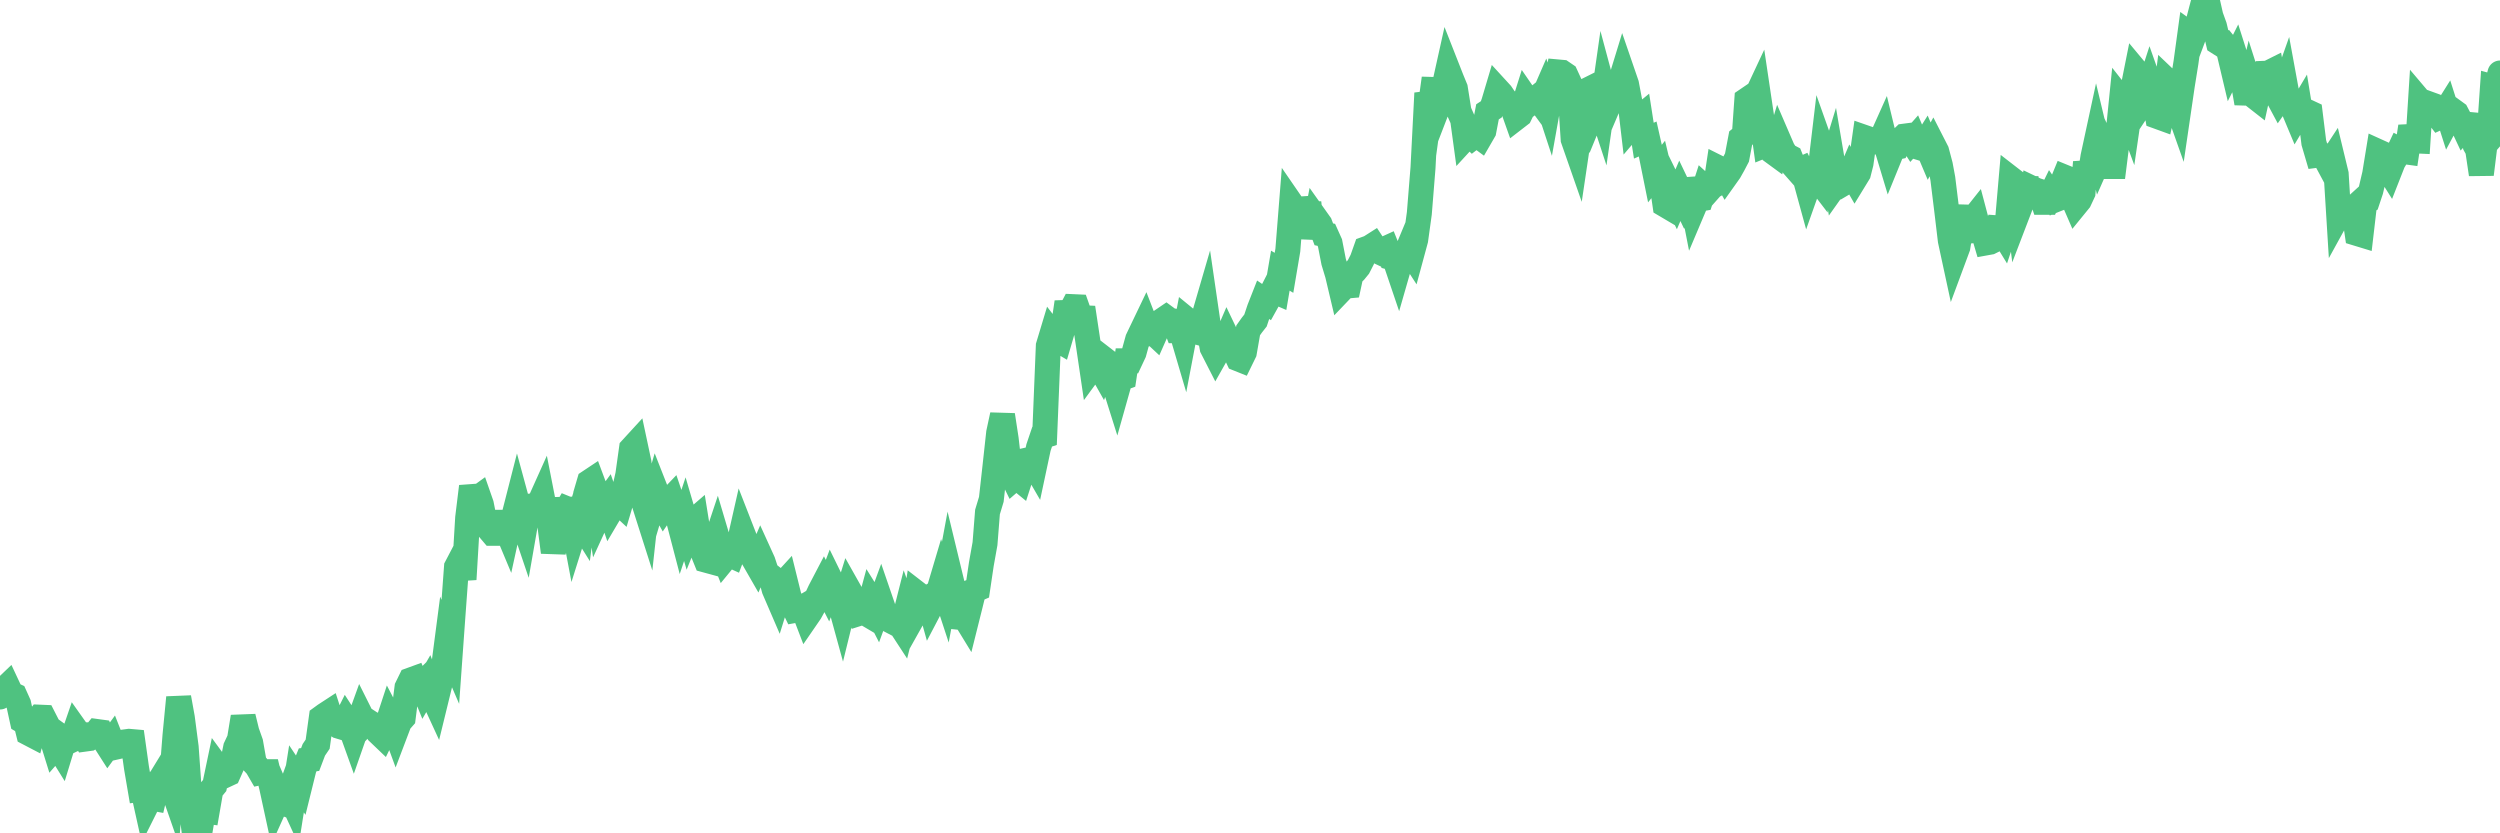 <?xml version="1.0"?><svg width="150px" height="50px" xmlns="http://www.w3.org/2000/svg" xmlns:xlink="http://www.w3.org/1999/xlink"> <polyline fill="none" stroke="#4fc280" stroke-width="1.5px" stroke-linecap="round" stroke-miterlimit="5" points="0.00,41.82 0.22,41.38 0.45,41.16 0.67,41.63 0.89,41.73 1.12,42.24 1.34,43.25 1.56,43.38 1.71,43.99 1.94,44.11 2.16,43.31 2.38,43.03 2.61,43.04 2.83,43.47 3.05,44.12 3.28,44.86 3.42,44.70 3.65,45.07 3.87,44.35 4.09,44.51 4.32,44.40 4.54,43.76 4.76,44.07 4.99,44.08 5.14,44.34 5.36,44.31 5.58,44.17 5.81,43.89 6.03,43.92 6.25,44.41 6.48,44.77 6.70,44.47 6.85,44.85 7.07,44.80 7.30,44.66 7.52,44.51 7.74,44.48 7.97,44.50 8.19,46.07 8.41,47.36 8.56,47.34 8.78,48.33 9.01,47.87 9.23,47.91 9.45,46.98 9.68,46.67 9.90,46.31 10.12,46.63 10.27,47.06 10.50,44.13 10.72,41.85 10.94,43.07 11.17,44.83 11.39,47.92 11.61,49.59 11.84,49.44 11.98,50.00 12.21,48.65 12.43,48.68 12.65,47.41 12.88,47.13 13.10,46.08 13.32,46.38 13.55,46.50 13.70,46.43 13.92,45.93 14.14,44.85 14.37,44.36 14.59,43.01 14.81,43.91 15.04,44.56 15.26,45.81 15.41,45.97 15.63,46.35 15.86,46.30 16.08,46.30 16.30,47.23 16.53,48.29 16.75,47.80 16.90,48.15 17.12,48.23 17.34,47.62 17.57,48.12 17.79,46.73 18.01,47.06 18.24,46.13 18.46,45.59 18.61,45.57 18.83,44.99 19.06,44.65 19.28,43.06 19.50,42.90 19.73,42.75 19.95,43.43 20.17,43.47 20.32,43.57 20.55,43.64 20.77,43.20 20.99,43.54 21.22,44.18 21.44,43.55 21.66,42.94 21.89,43.40 22.03,43.25 22.26,43.40 22.48,43.50 22.70,43.95 22.93,44.17 23.15,43.72 23.37,43.05 23.60,43.49 23.75,43.90 23.97,43.32 24.19,43.07 24.42,41.25 24.64,40.80 24.86,40.72 25.09,41.28 25.31,41.06 25.46,41.43 25.68,41.05 25.90,41.63 26.13,42.13 26.35,41.23 26.57,40.36 26.80,38.60 27.02,39.11 27.17,37.02 27.39,34.02 27.62,33.58 27.84,34.76 28.06,31.07 28.29,29.19 28.51,29.99 28.73,29.83 28.88,30.26 29.11,31.42 29.33,31.74 29.55,32.00 29.78,32.00 30.00,31.34 30.22,31.34 30.45,31.89 30.59,31.25 30.82,31.01 31.04,30.15 31.26,30.96 31.49,31.64 31.71,30.38 31.93,30.35 32.08,31.40 32.31,30.29 32.53,29.80 32.75,30.92 32.98,31.44 33.20,33.13 33.42,32.04 33.65,29.91 33.80,30.90 34.02,30.53 34.24,30.62 34.47,31.84 34.69,31.14 34.91,31.49 35.14,29.66 35.36,28.91 35.51,28.81 35.73,29.40 35.95,30.85 36.18,30.35 36.40,30.05 36.62,30.69 36.85,30.30 37.07,30.10 37.22,30.24 37.44,29.50 37.67,28.49 37.89,26.92 38.11,26.68 38.34,27.76 38.56,29.94 38.78,30.63 38.93,29.26 39.16,30.24 39.38,29.50 39.60,30.06 39.83,30.47 40.05,30.15 40.27,29.92 40.50,30.60 40.64,30.93 40.87,31.81 41.09,31.15 41.31,31.90 41.54,31.33 41.76,31.14 41.98,32.51 42.21,33.24 42.36,33.61 42.58,33.67 42.80,32.93 43.03,32.24 43.25,32.98 43.47,33.53 43.70,33.25 43.92,33.35 44.07,32.95 44.29,32.83 44.51,31.86 44.74,32.45 44.96,33.04 45.18,33.48 45.41,33.88 45.63,33.37 45.78,33.70 46.00,34.37 46.23,34.55 46.45,35.36 46.67,35.87 46.90,35.13 47.12,34.89 47.34,35.78 47.49,36.15 47.72,36.62 47.94,36.58 48.16,36.45 48.39,37.05 48.61,36.73 48.83,36.33 48.98,35.92 49.20,35.45 49.43,35.01 49.65,35.44 49.87,34.86 50.10,35.33 50.32,35.92 50.54,36.72 50.69,36.11 50.92,35.37 51.14,35.76 51.36,36.08 51.59,36.79 51.81,36.72 52.03,36.85 52.26,36.00 52.41,36.24 52.63,36.67 52.85,36.07 53.08,36.74 53.30,36.98 53.52,37.29 53.75,37.41 53.97,37.44 54.12,37.67 54.34,36.80 54.56,37.42 54.79,37.01 55.01,35.59 55.23,35.76 55.46,36.01 55.68,35.88 55.83,36.42 56.05,36.00 56.28,35.60 56.50,34.86 56.72,35.53 56.95,34.29 57.17,35.20 57.39,37.63 57.54,37.14 57.77,36.85 57.99,37.21 58.21,36.33 58.43,35.43 58.66,35.33 58.88,33.85 59.10,32.62 59.25,30.72 59.48,29.96 59.70,27.98 59.92,25.97 60.15,24.90 60.37,26.34 60.59,28.26 60.82,28.73 60.97,28.60 61.19,28.78 61.41,28.10 61.64,27.60 61.86,27.55 62.08,27.93 62.31,26.85 62.53,26.20 62.68,26.15 62.90,20.75 63.12,20.02 63.35,20.32 63.57,20.45 63.79,19.70 64.02,18.13 64.17,18.82 64.39,18.40 64.61,18.41 64.84,19.06 65.06,19.07 65.28,20.53 65.51,22.09 65.73,21.79 65.88,21.84 66.10,22.23 66.33,21.61 66.55,21.78 66.77,22.78 67.00,23.51 67.22,22.73 67.44,22.65 67.59,21.65 67.81,21.65 68.04,21.16 68.26,20.36 68.48,19.90 68.71,19.42 68.93,19.99 69.15,19.91 69.30,20.05 69.53,19.53 69.75,19.21 69.97,19.06 70.20,19.23 70.42,19.26 70.64,19.84 70.87,19.84 71.02,20.35 71.24,19.20 71.46,19.38 71.69,19.89 71.91,19.95 72.13,19.34 72.36,18.55 72.58,20.06 72.73,20.87 72.95,21.30 73.17,20.91 73.40,20.75 73.62,20.24 73.84,20.70 74.07,21.06 74.29,21.53 74.44,21.59 74.66,21.14 74.89,19.82 75.11,19.51 75.33,19.23 75.56,18.54 75.78,17.98 76.00,18.13 76.15,17.86 76.37,17.43 76.60,17.53 76.82,16.24 77.04,16.37 77.27,15.01 77.49,12.24 77.71,12.56 77.86,12.55 78.09,14.20 78.31,13.36 78.53,12.16 78.76,14.28 78.98,13.14 79.20,13.45 79.43,14.06 79.58,14.09 79.80,14.58 80.02,15.71 80.25,16.47 80.47,17.40 80.69,17.17 80.92,17.15 81.06,16.50 81.29,16.28 81.51,16.01 81.73,15.58 81.96,14.93 82.18,14.85 82.40,14.71 82.63,15.06 82.78,15.13 83.00,14.98 83.22,14.88 83.45,15.45 83.67,15.51 83.89,16.16 84.12,15.36 84.34,15.26 84.49,14.90 84.71,15.24 84.94,14.39 85.16,12.80 85.38,10.07 85.61,5.59 85.83,6.30 86.05,4.70 86.20,6.62 86.42,6.05 86.65,5.17 86.87,4.18 87.09,4.74 87.32,5.30 87.54,6.68 87.76,7.18 87.91,8.28 88.14,8.03 88.36,8.24 88.58,8.07 88.81,8.24 89.03,7.86 89.25,6.71 89.48,6.56 89.63,6.12 89.85,5.38 90.07,5.62 90.30,5.96 90.52,6.15 90.74,6.42 90.97,7.07 91.19,6.90 91.34,6.59 91.56,5.89 91.78,6.21 92.01,6.03 92.23,5.85 92.45,6.15 92.68,5.62 92.90,6.29 93.05,5.45 93.27,5.38 93.50,4.32 93.72,4.34 93.94,4.49 94.17,4.99 94.39,8.36 94.61,8.99 94.76,7.98 94.98,5.80 95.21,5.42 95.43,5.31 95.65,6.53 95.88,5.97 96.10,6.64 96.25,5.59 96.47,6.41 96.70,5.87 96.92,5.34 97.14,5.16 97.37,4.41 97.59,5.05 97.81,6.21 97.96,7.48 98.19,7.21 98.41,7.03 98.63,8.44 98.86,8.34 99.08,9.32 99.30,10.41 99.53,10.12 99.67,10.71 99.90,12.29 100.12,12.42 100.34,11.49 100.57,11.96 100.79,11.45 101.01,11.91 101.24,11.37 101.39,11.36 101.61,12.49 101.83,11.97 102.06,11.93 102.28,11.25 102.50,11.45 102.73,11.19 102.95,11.07 103.10,10.07 103.32,10.18 103.55,10.59 103.77,10.28 103.99,9.89 104.22,9.45 104.44,8.29 104.66,8.11 104.81,5.99 105.03,5.84 105.26,6.02 105.48,5.55 105.70,7.03 105.93,8.69 106.15,8.60 106.37,9.12 106.52,9.23 106.75,8.47 106.97,8.98 107.19,9.32 107.42,9.44 107.64,9.99 107.86,10.24 108.09,10.14 108.23,10.42 108.46,11.26 108.68,10.64 108.90,10.53 109.13,10.83 109.35,8.98 109.57,9.60 109.80,10.21 109.95,9.72 110.17,11.02 110.39,10.71 110.62,11.00 110.84,10.87 111.06,10.35 111.29,10.75 111.51,10.39 111.66,9.80 111.88,8.25 112.11,8.33 112.33,8.46 112.55,8.50 112.78,8.56 113.00,8.07 113.15,8.69 113.37,9.42 113.59,8.88 113.82,8.83 114.04,8.38 114.26,8.17 114.49,8.14 114.71,8.48 114.86,8.31 115.08,8.83 115.31,8.90 115.53,8.55 115.75,9.07 115.98,8.65 116.20,9.08 116.42,9.91 116.57,10.72 116.80,12.59 117.02,14.43 117.24,15.45 117.47,14.83 117.69,13.48 117.91,13.46 118.14,12.42 118.28,13.27 118.51,12.98 118.73,13.81 118.95,13.79 119.18,14.57 119.40,14.53 119.62,14.42 119.85,13.67 120.00,13.68 120.22,14.04 120.44,13.38 120.67,10.73 120.89,10.90 121.11,12.67 121.34,12.07 121.56,10.64 121.71,12.24 121.93,11.30 122.16,11.41 122.38,11.48 122.60,12.14 122.83,12.14 123.05,11.69 123.27,12.01 123.42,11.95 123.64,11.19 123.87,10.63 124.09,10.72 124.31,11.77 124.54,12.30 124.76,12.03 124.98,11.56 125.13,9.73 125.36,10.81 125.58,9.40 125.80,8.38 126.03,9.34 126.25,8.84 126.47,9.31 126.70,9.99 126.84,9.99 127.07,8.16 127.29,5.99 127.51,6.27 127.74,6.89 127.96,5.38 128.18,4.28 128.33,4.46 128.56,6.12 128.78,5.79 129.00,5.11 129.23,5.76 129.45,6.99 129.67,7.07 129.90,6.04 130.05,4.86 130.27,5.07 130.49,5.96 130.72,6.61 130.94,5.11 131.16,3.74 131.39,2.06 131.61,2.22 131.76,1.82 131.98,0.98 132.20,1.14 132.43,0.00 132.65,0.97 132.87,1.58 133.10,2.55 133.32,2.69 133.47,2.65 133.69,2.92 133.92,3.89 134.14,3.45 134.36,4.14 134.59,4.91 134.81,6.19 135.03,5.25 135.18,5.72 135.41,5.90 135.63,4.90 135.85,4.40 136.08,4.39 136.30,4.28 136.52,5.54 136.75,5.97 136.89,5.77 137.12,5.12 137.34,6.32 137.56,6.45 137.79,7.00 138.01,6.63 138.23,7.98 138.46,6.71 138.61,6.78 138.83,8.56 139.05,9.31 139.28,9.28 139.50,9.47 139.72,9.88 139.95,9.53 140.17,10.44 140.32,12.86 140.54,12.46 140.77,12.83 140.99,12.70 141.21,12.50 141.43,14.01 141.66,14.08 141.88,12.19 142.03,12.09 142.25,11.43 142.48,10.45 142.70,9.10 142.92,9.20 143.15,9.93 143.37,10.28 143.59,9.72 143.74,9.47 143.97,8.98 144.19,9.09 144.41,9.12 144.64,7.59 144.86,8.45 145.08,8.46 145.23,6.09 145.45,6.35 145.68,6.21 145.90,6.29 146.12,6.74 146.35,7.04 146.57,6.94 146.79,6.59 146.94,7.06 147.17,6.63 147.39,6.79 147.61,7.21 147.84,7.70 148.06,7.46 148.28,7.48 148.51,8.71 148.66,8.98 148.88,10.46 149.10,8.68 149.33,8.41 149.55,5.21 149.77,5.27 150.00,4.38 "/></svg>
